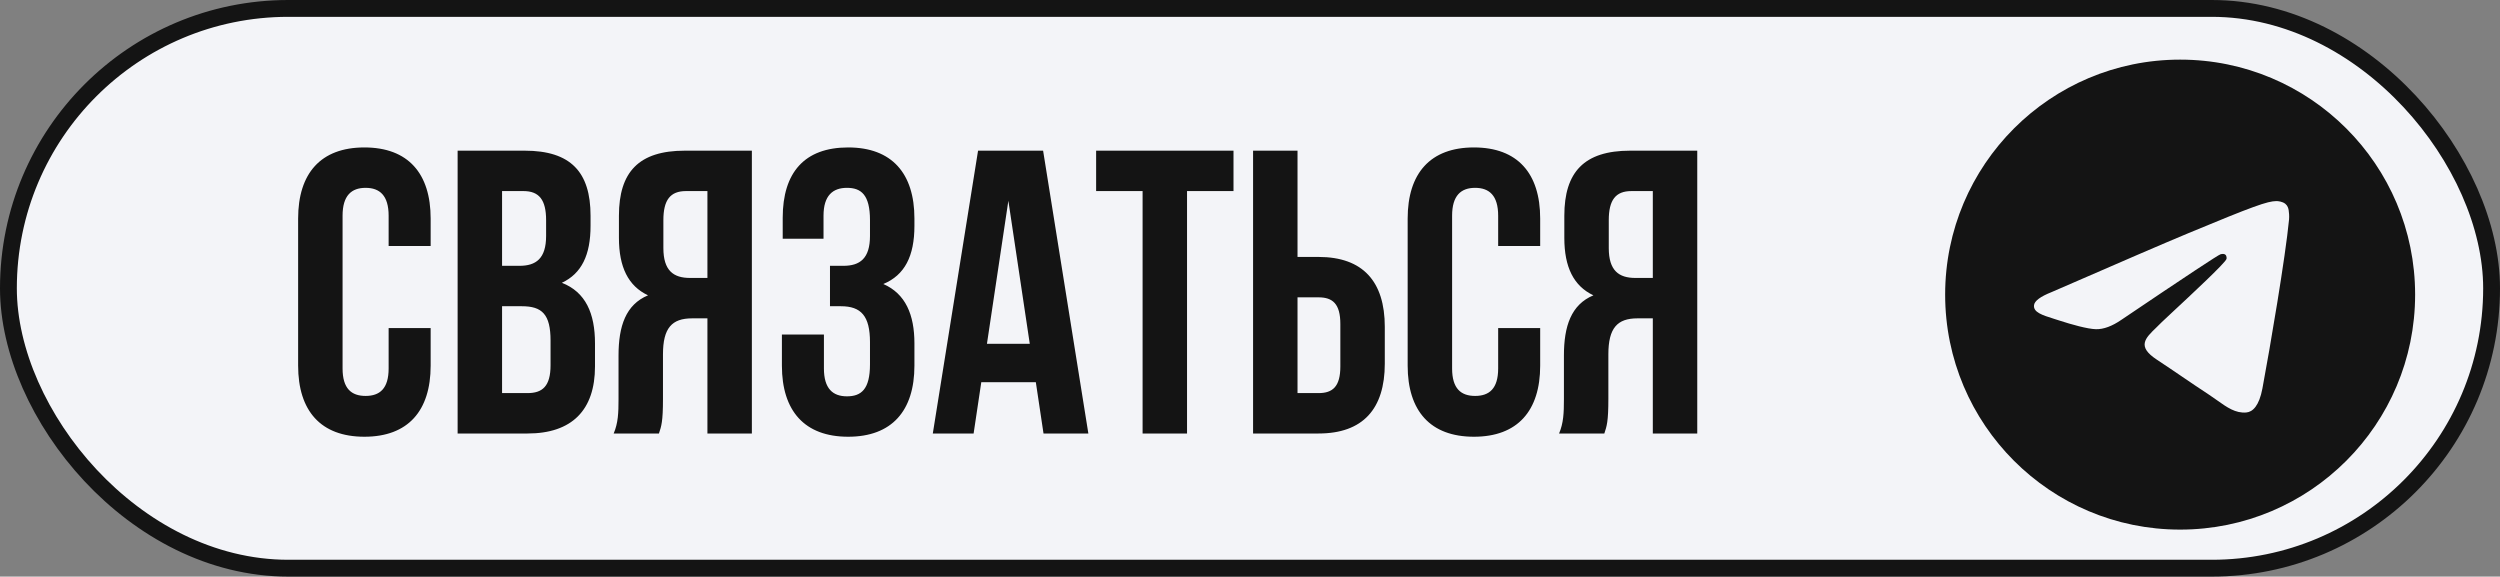 <?xml version="1.0" encoding="UTF-8"?> <svg xmlns="http://www.w3.org/2000/svg" width="594" height="137" viewBox="0 0 594 137" fill="none"><rect x="0" y="0" width="594" height="137" fill="#808080" stroke="none"/> <rect x="2" y="2" width="590" height="133" rx="66.5" fill="#F3F4F8" stroke="#141414" stroke-width="4"></rect> <path d="M92.339 77.944H102.323V86.872C102.323 97.624 96.947 103.768 86.579 103.768C76.211 103.768 70.835 97.624 70.835 86.872V51.928C70.835 41.176 76.211 35.032 86.579 35.032C96.947 35.032 102.323 41.176 102.323 51.928V58.456H92.339V51.256C92.339 46.456 90.227 44.632 86.867 44.632C83.507 44.632 81.395 46.456 81.395 51.256V87.544C81.395 92.344 83.507 94.072 86.867 94.072C90.227 94.072 92.339 92.344 92.339 87.544V77.944ZM124.667 35.8C135.611 35.8 140.315 40.888 140.315 51.256V53.656C140.315 60.568 138.203 64.984 133.499 67.192C139.163 69.4 141.371 74.488 141.371 81.592V87.064C141.371 97.432 135.899 103 125.339 103H108.731V35.8H124.667ZM123.995 72.76H119.291V93.4H125.339C128.891 93.4 130.811 91.768 130.811 86.776V80.92C130.811 74.68 128.795 72.76 123.995 72.76ZM124.379 45.4H119.291V63.16H123.419C127.355 63.16 129.755 61.432 129.755 56.056V52.312C129.755 47.512 128.123 45.4 124.379 45.4ZM156.563 103H145.811C146.867 100.504 146.963 98.104 146.963 94.84V84.472C146.963 77.464 148.691 72.376 153.971 70.168C149.267 67.96 147.059 63.448 147.059 56.536V51.256C147.059 40.888 151.763 35.8 162.707 35.8H178.643V103H168.083V75.64H164.435C159.635 75.64 157.523 77.944 157.523 84.184V94.744C157.523 100.216 157.139 101.272 156.563 103ZM168.083 45.4H162.995C159.251 45.4 157.619 47.512 157.619 52.312V58.936C157.619 64.312 160.019 66.04 163.955 66.04H168.083V45.4ZM206.708 56.056V52.312C206.708 46.264 204.596 44.632 201.236 44.632C197.876 44.632 195.668 46.456 195.668 51.256V56.728H185.972V51.736C185.972 40.984 191.156 35.032 201.524 35.032C211.892 35.032 217.268 41.176 217.268 51.928V53.656C217.268 60.856 214.964 65.368 209.876 67.48C215.156 69.784 217.268 74.776 217.268 81.592V86.872C217.268 97.624 211.892 103.768 201.524 103.768C191.156 103.768 185.78 97.624 185.78 86.872V79.48H195.764V87.544C195.764 92.344 197.876 94.168 201.236 94.168C204.596 94.168 206.708 92.536 206.708 86.584V81.304C206.708 75.064 204.596 72.76 199.796 72.76H197.204V63.16H200.372C204.308 63.16 206.708 61.432 206.708 56.056ZM247.842 35.8L258.594 103H247.938L246.114 90.808H233.154L231.33 103H221.634L232.386 35.8H247.842ZM239.586 47.704L234.498 81.688H244.674L239.586 47.704ZM260.44 45.4V35.8H293.08V45.4H282.04V103H271.48V45.4H260.44ZM313.283 103H297.731V35.8H308.291V61.048H313.283C323.843 61.048 329.027 66.904 329.027 77.656V86.392C329.027 97.144 323.843 103 313.283 103ZM308.291 93.4H313.283C316.643 93.4 318.467 91.864 318.467 87.064V76.984C318.467 72.184 316.643 70.648 313.283 70.648H308.291V93.4ZM355.964 77.944H365.948V86.872C365.948 97.624 360.572 103.768 350.204 103.768C339.836 103.768 334.46 97.624 334.46 86.872V51.928C334.46 41.176 339.836 35.032 350.204 35.032C360.572 35.032 365.948 41.176 365.948 51.928V58.456H355.964V51.256C355.964 46.456 353.852 44.632 350.492 44.632C347.132 44.632 345.02 46.456 345.02 51.256V87.544C345.02 92.344 347.132 94.072 350.492 94.072C353.852 94.072 355.964 92.344 355.964 87.544V77.944ZM381.188 103H370.436C371.492 100.504 371.588 98.104 371.588 94.84V84.472C371.588 77.464 373.316 72.376 378.596 70.168C373.892 67.96 371.684 63.448 371.684 56.536V51.256C371.684 40.888 376.388 35.8 387.332 35.8H403.268V103H392.708V75.64H389.06C384.26 75.64 382.148 77.944 382.148 84.184V94.744C382.148 100.216 381.764 101.272 381.188 103ZM392.708 45.4H387.62C383.876 45.4 382.244 47.512 382.244 52.312V58.936C382.244 64.312 384.644 66.04 388.58 66.04H392.708V45.4Z" fill="#141414"></path> <path fill-rule="evenodd" clip-rule="evenodd" d="M573.833 70C573.833 100.836 548.836 125.834 518 125.834C487.164 125.834 462.167 100.836 462.167 70C462.167 39.164 487.164 14.167 518 14.167C548.836 14.167 573.833 39.164 573.833 70ZM520 55.386C514.57 57.644 503.717 62.319 487.44 69.411C484.797 70.462 483.412 71.49 483.286 72.496C483.073 74.195 485.201 74.864 488.099 75.775C488.493 75.899 488.901 76.028 489.32 76.163C492.171 77.09 496.005 78.174 497.999 78.217C499.807 78.256 501.826 77.511 504.054 75.981C519.262 65.715 527.112 60.526 527.604 60.414C527.952 60.336 528.434 60.236 528.761 60.526C529.087 60.817 529.055 61.366 529.02 61.514C528.81 62.413 520.457 70.178 516.135 74.196C514.787 75.449 513.831 76.337 513.636 76.541C513.198 76.995 512.752 77.425 512.323 77.838C509.675 80.391 507.689 82.306 512.433 85.433C514.714 86.935 516.538 88.177 518.358 89.417C520.346 90.771 522.328 92.121 524.894 93.803C525.547 94.231 526.171 94.676 526.779 95.109C529.092 96.758 531.17 98.24 533.738 98.004C535.23 97.867 536.771 96.464 537.554 92.279C539.404 82.391 543.04 60.967 543.88 52.138C543.954 51.365 543.861 50.375 543.787 49.94C543.712 49.506 543.557 48.886 542.992 48.428C542.323 47.885 541.29 47.771 540.828 47.779C538.728 47.816 535.506 48.936 520 55.386Z" fill="#141414"></path> </svg> 
